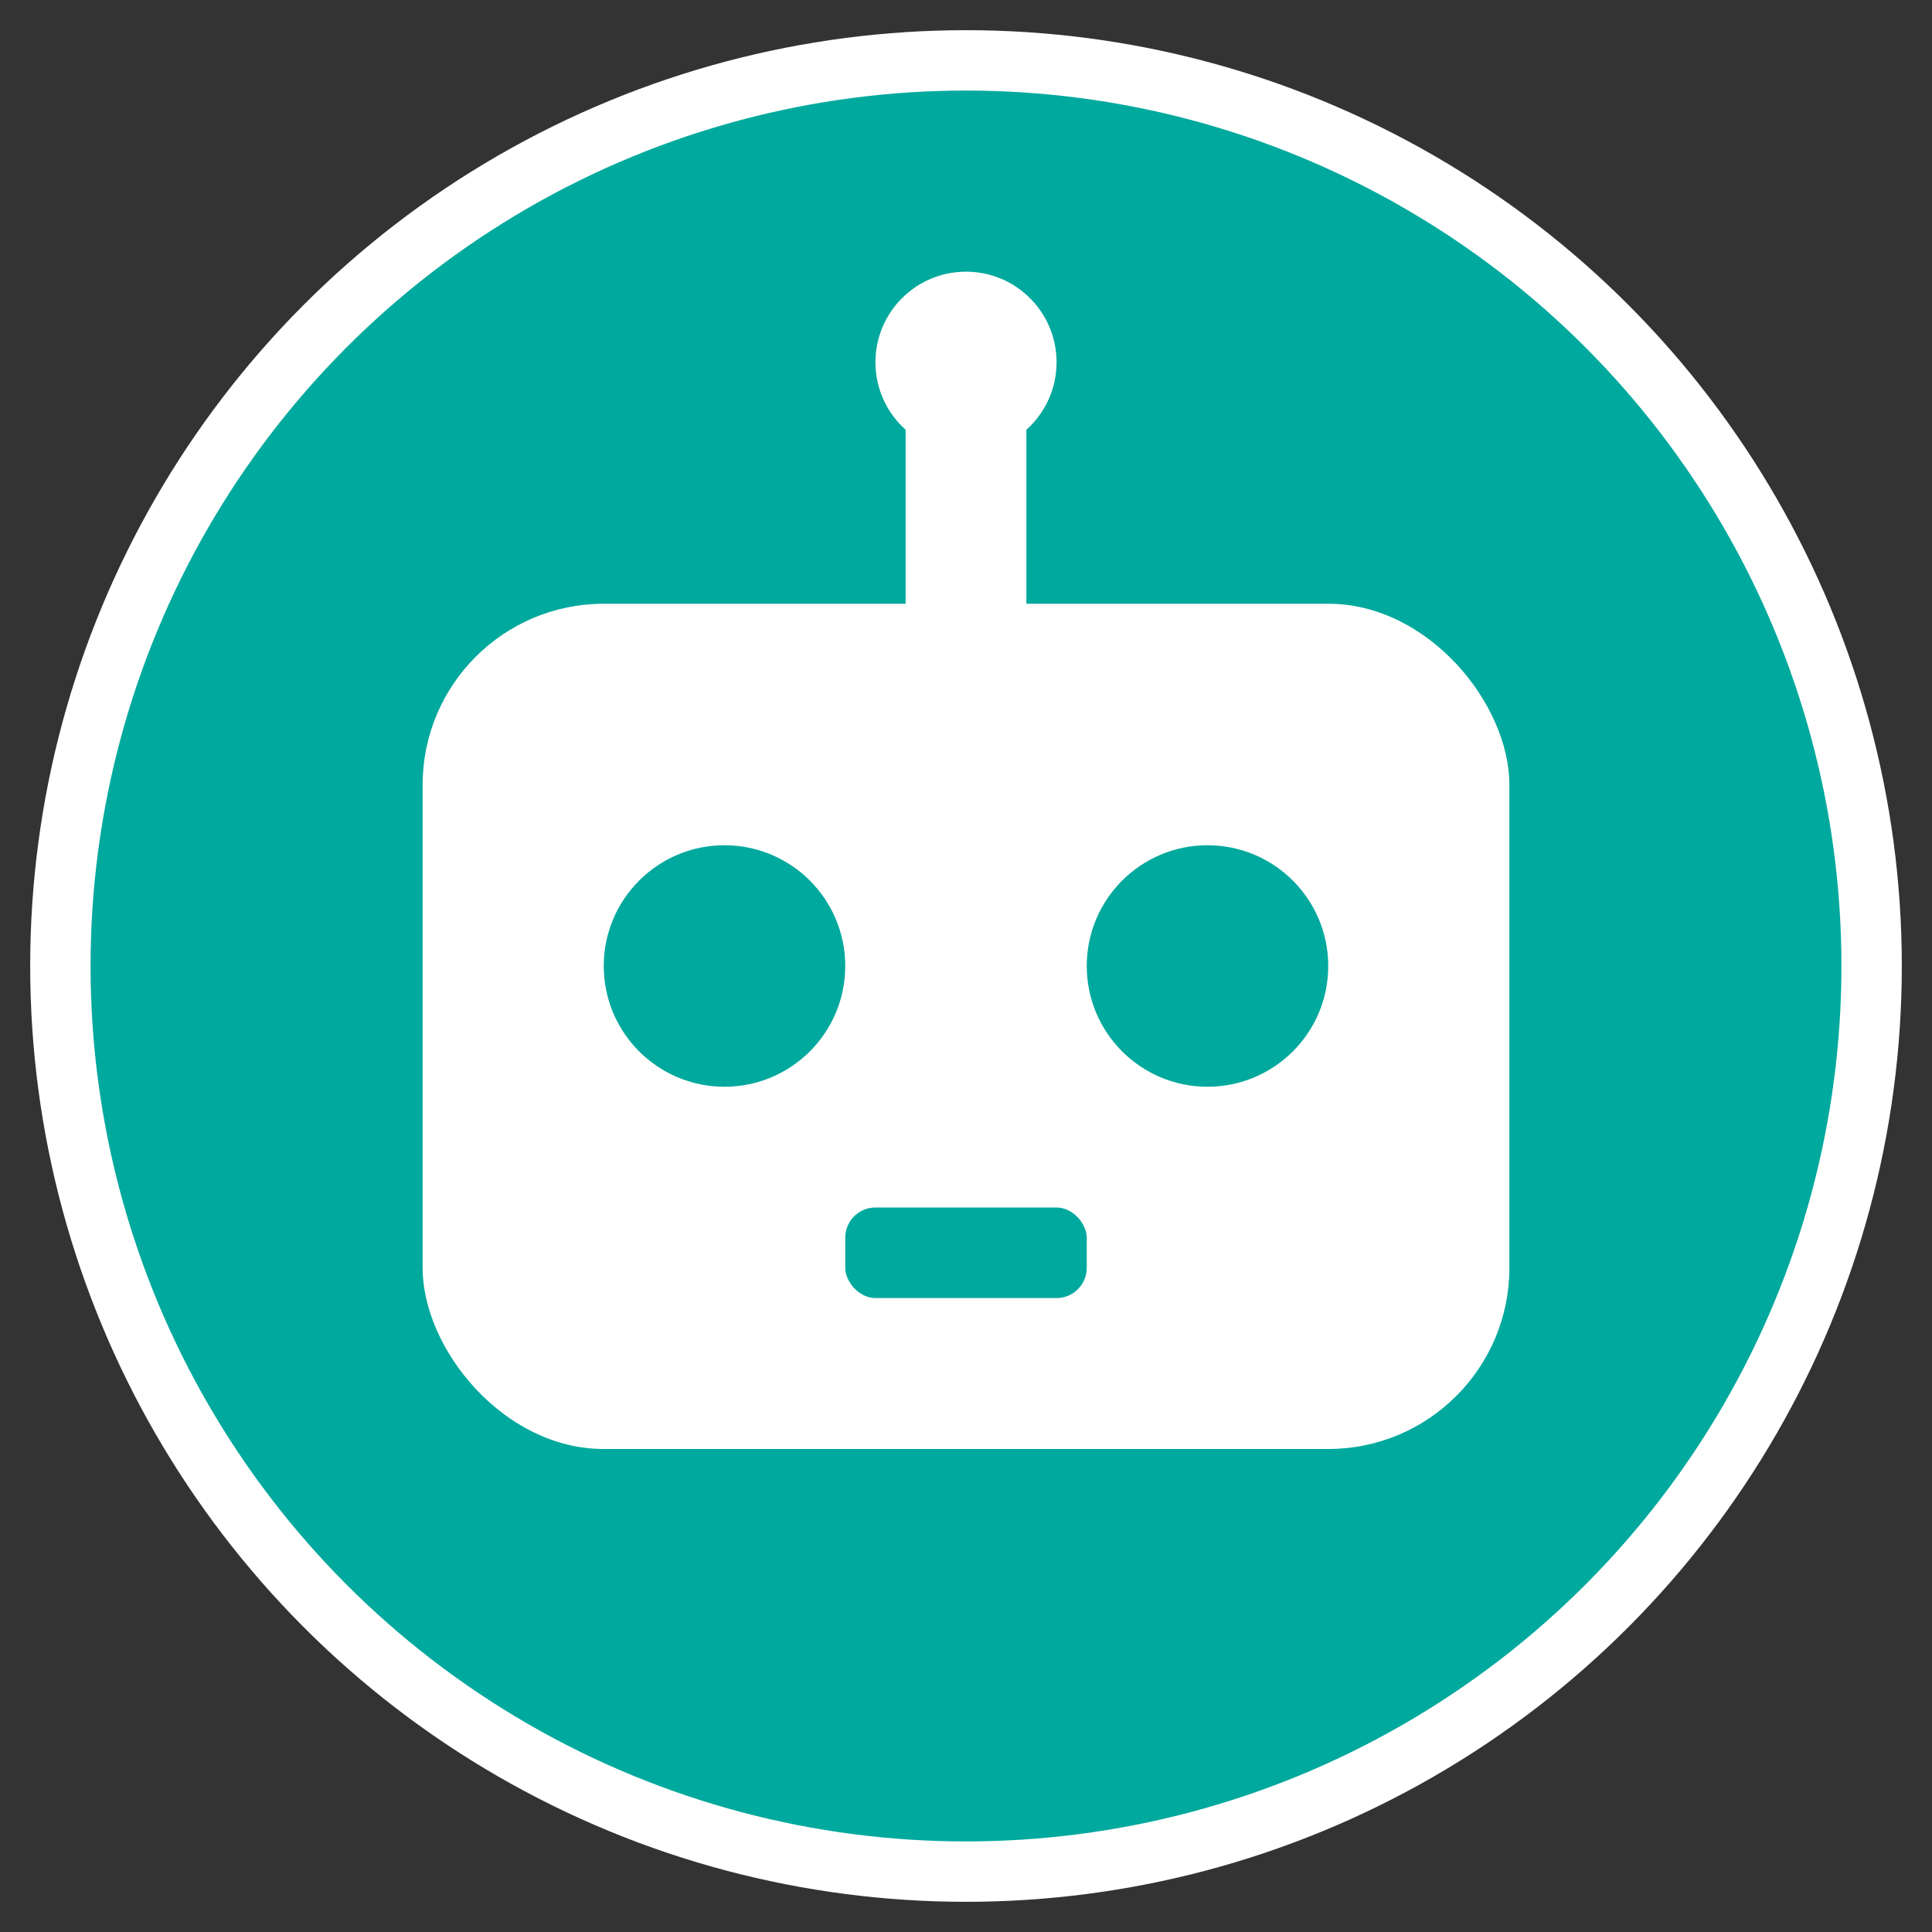 <svg xmlns="http://www.w3.org/2000/svg" viewBox="0 0 32 32" width="32" height="32">
  <rect x="0" y="0" width="32" height="32" fill="#333333" stroke="none"/>
  <!-- Background circle -->
  <circle cx="16" cy="16" r="15" fill="#00A99D" stroke="#fff" stroke-width="1"/>
  
  <!-- Robot head (rounded rectangle) -->
  <rect x="7" y="10" width="18" height="14" rx="3" ry="3" fill="#fff" stroke="none"/>
  
  <!-- Robot eyes -->
  <circle cx="12" cy="16" r="2" fill="#00A99D"/>
  <circle cx="20" cy="16" r="2" fill="#00A99D"/>
  
  <!-- Robot mouth (small rectangle) -->
  <rect x="14" y="20" width="4" height="1.5" rx="0.5" ry="0.5" fill="#00A99D"/>
  
  <!-- Robot antenna -->
  <line x1="16" y1="6" x2="16" y2="10" stroke="#fff" stroke-width="2" stroke-linecap="round"/>
  <circle cx="16" cy="6" r="1.5" fill="#fff"/>
</svg>
